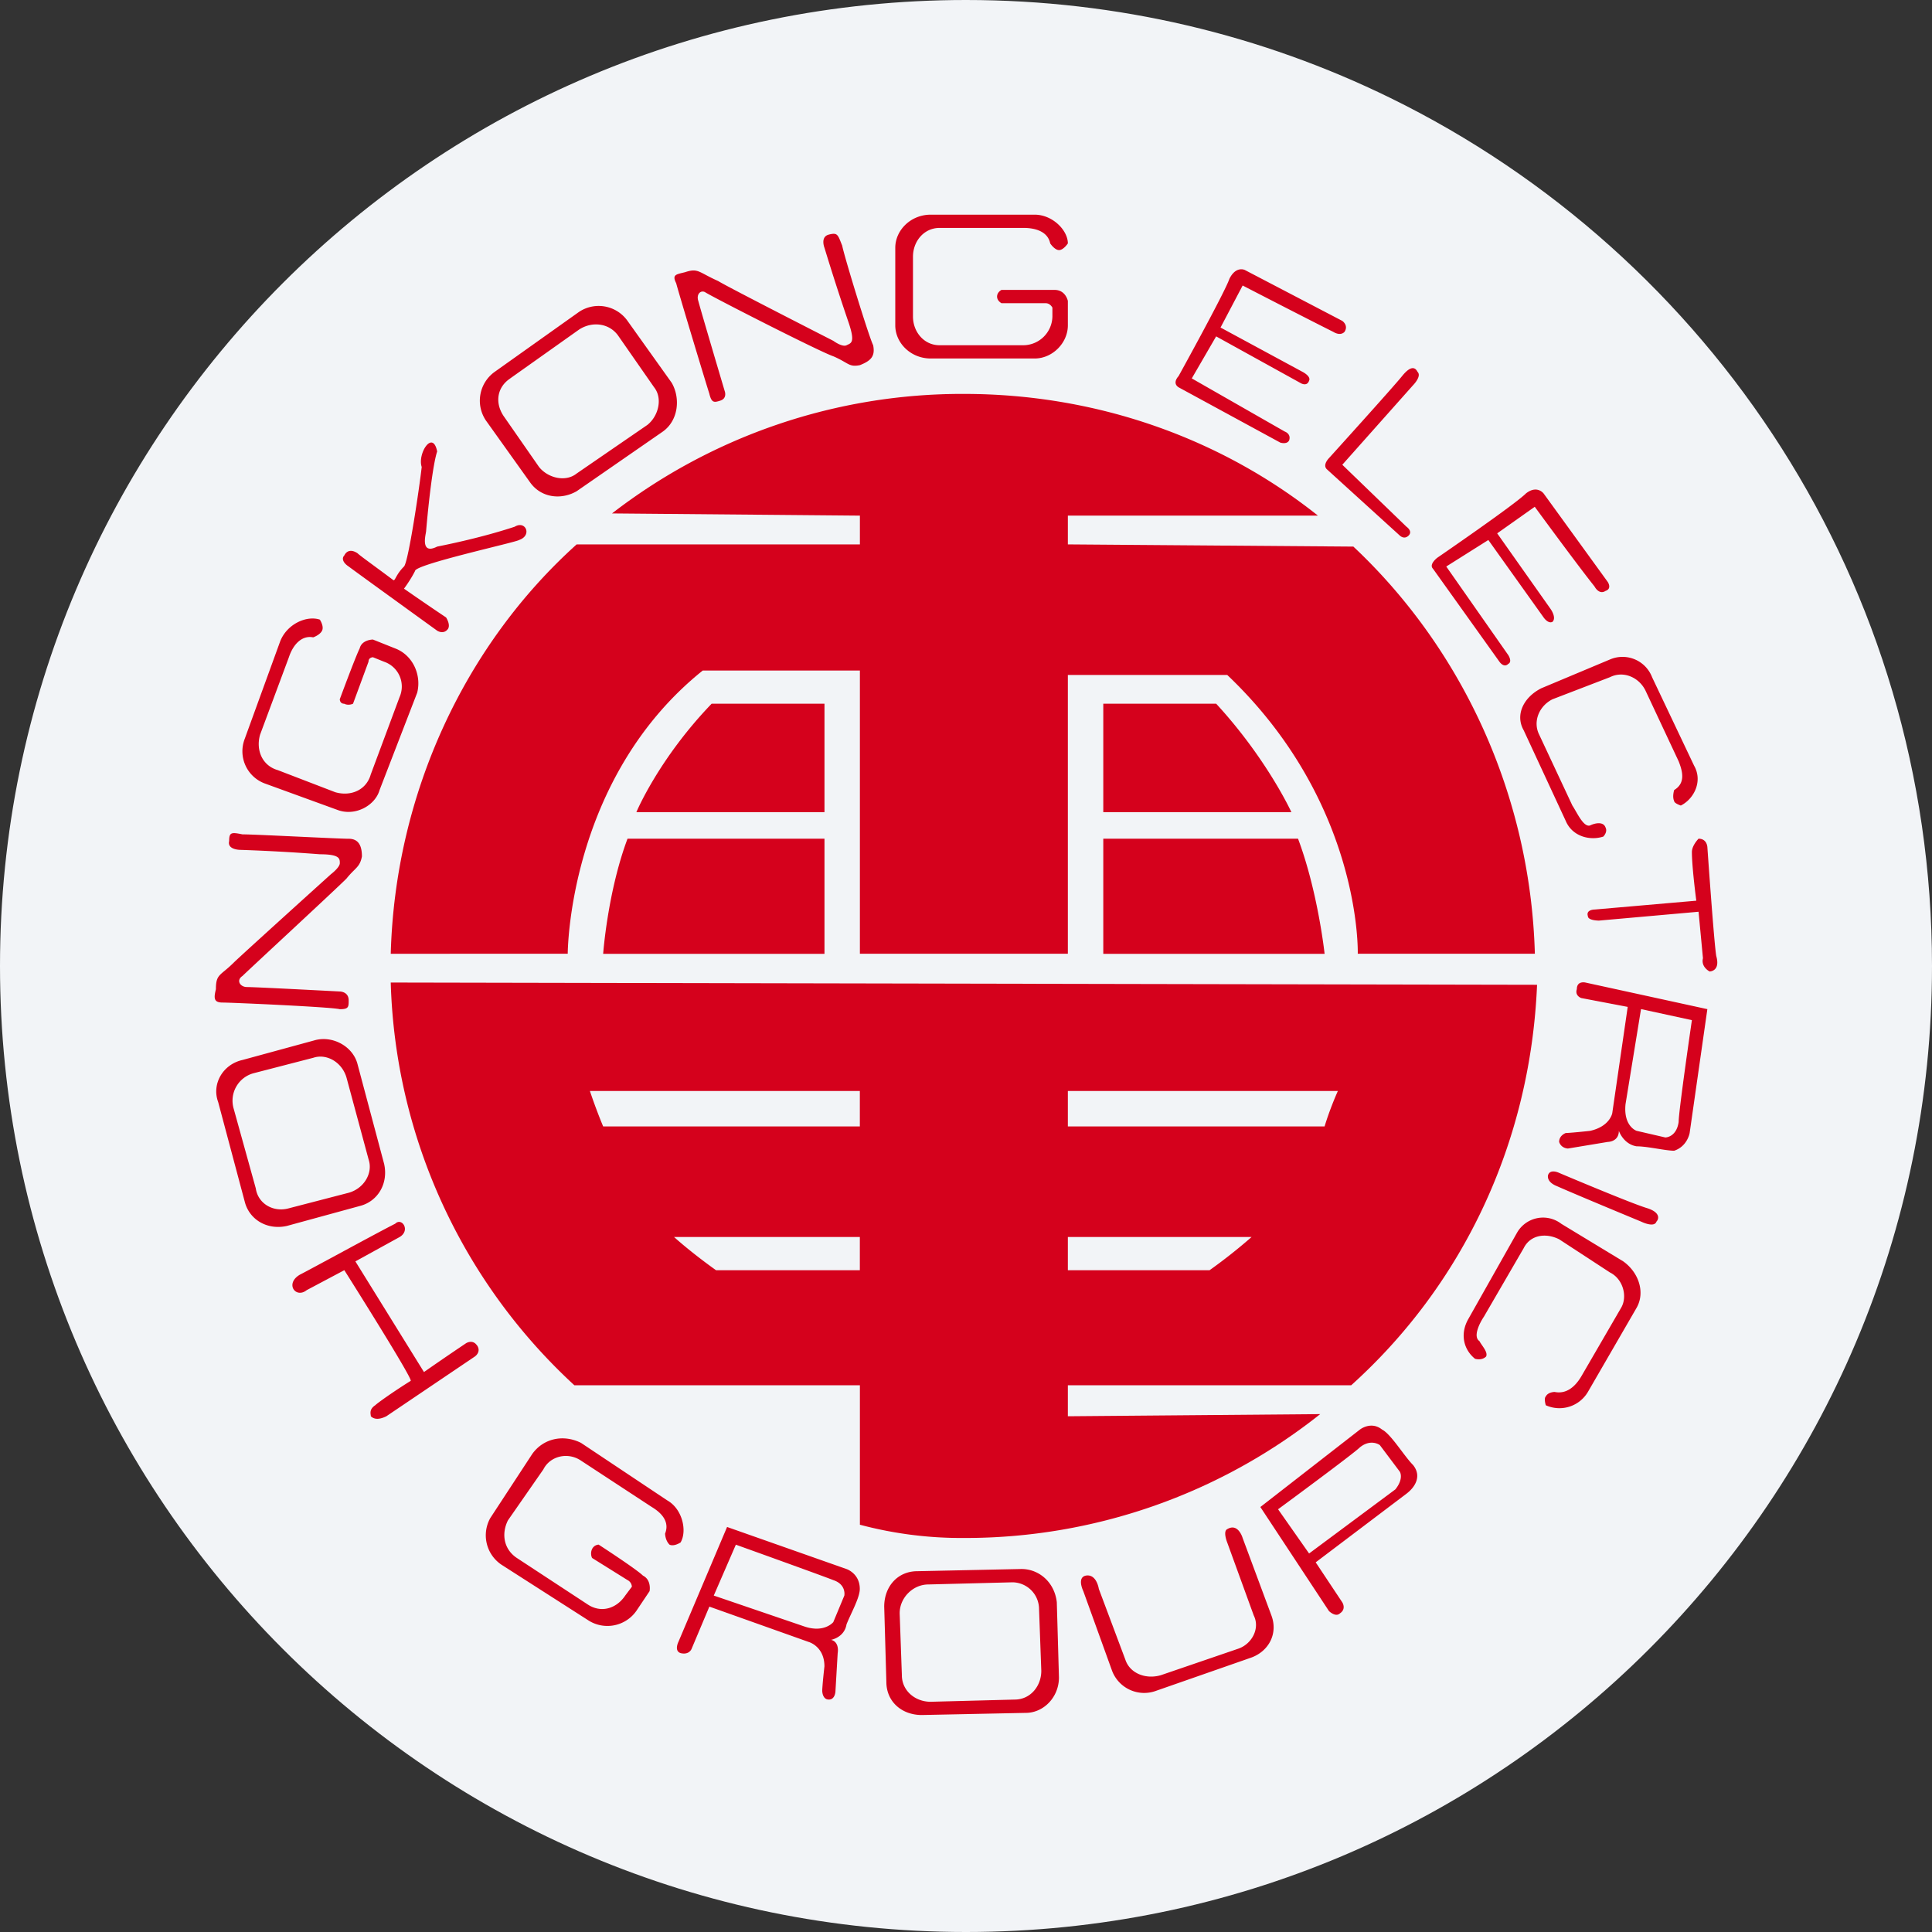 <svg width="36" height="36" fill="none" xmlns="http://www.w3.org/2000/svg"><rect width="100%" height="100%" fill="#333333" stroke="none"/><path d="M18 0c2.837 0 5.52.656 7.907 1.825C31.884 4.753 36 10.895 36 18c0 9.942-8.058 18-18 18-9.94 0-18-8.057-18-18C0 8.06 8.06 0 18 0z" fill="#F2F4F7"/><path fill-rule="evenodd" clip-rule="evenodd" d="M19.898 20.989v-.66h5.031c-.164.371-.247.66-.247.66h-4.784zm0 2.68v-.619h3.423a9.94 9.94 0 0 1-.783.619h-2.64zm-3.876-2.68v-.66h-5.03c.124.371.247.66.247.66h4.783zm0 2.68v-.619H12.56c.37.33.783.619.783.619h2.68zm12.619-5.32c-.124 2.97-1.403 5.608-3.464 7.464h-5.279v.577l4.702-.04a10.631 10.631 0 0 1-6.64 2.308 7.34 7.34 0 0 1-1.937-.247v-2.598h-5.32a10.605 10.605 0 0 1-3.422-7.505l21.36.042zm-3.423-8.164c2.02 1.897 3.299 4.618 3.382 7.587h-3.3s.083-2.804-2.432-5.195h-2.97v5.195h-3.875v-5.278h-2.928c-2.516 2.02-2.516 5.278-2.516 5.278H7.281c.082-3.01 1.402-5.773 3.464-7.628h5.278v-.536l-4.619-.041a10.665 10.665 0 0 1 6.557-2.227c2.474 0 4.783.825 6.597 2.268h-4.66v.536l5.32.041z" fill="#D5011C"/><path fill-rule="evenodd" clip-rule="evenodd" d="M20.558 15.133v-2.02h2.104c.948 1.03 1.401 2.02 1.401 2.02h-3.505zm0 2.64v-2.145h3.629c.371.99.495 2.145.495 2.145h-4.124zm-5.195-2.64v-2.02H13.26c-.99 1.03-1.402 2.02-1.402 2.02h3.505zm0 2.64v-2.145h-3.67c-.371.99-.454 2.145-.454 2.145h4.124zM13.219 7.34c-.042-.124-.578-1.897-.619-2.062-.083-.164 0-.164.165-.206.247-.082.247 0 .618.165.124.083 2.145 1.114 2.145 1.114s.165.123.247.082c.082-.041.165-.041.041-.413a43.075 43.075 0 0 1-.453-1.402s-.083-.206.082-.247c.165-.041.165 0 .248.206.04.206.495 1.69.577 1.856.041.206-.041.289-.247.371-.207.041-.207-.041-.495-.165-.248-.082-2.268-1.113-2.392-1.196-.082-.041-.165.041-.124.165.042.165.495 1.69.495 1.69s.042.125-.082.166c-.124.041-.165.041-.207-.124zm-4-.412 1.567-1.114a.659.659 0 0 1 .907.165l.824 1.155c.165.288.124.7-.165.907l-1.608 1.113c-.288.165-.66.124-.866-.165l-.824-1.154a.66.66 0 0 1 .165-.907zm.288.123 1.279-.907c.247-.165.577-.124.742.124l.66.948c.164.206.082.536-.124.701l-1.32.907c-.206.165-.536.083-.7-.123l-.66-.949c-.165-.247-.124-.536.123-.7zm-1.154 4.66c-.083.124-.207.041-.207.041s-1.484-1.072-1.649-1.196c-.124-.082-.124-.164-.082-.205.04-.083.123-.124.247-.042.041.042.33.248.66.495.041.041.041-.083.206-.248.082-.082.289-1.484.33-1.855-.083-.247.206-.701.288-.289-.082.248-.164.99-.206 1.485 0 .041-.123.454.206.288.825-.165 1.32-.33 1.444-.37.206-.125.33.164.082.247-.041.04-1.938.453-1.938.577-.082.165-.206.33-.206.33.412.288.784.536.784.536s.082.124.04.206zm11.257-5.98v.166a.546.546 0 0 1-.536.536h-1.567c-.289 0-.495-.248-.495-.536V4.784c0-.29.206-.537.495-.537h1.567c.247 0 .454.083.495.289 0 0 .082.124.165.124.082 0 .164-.124.164-.124 0-.247-.288-.536-.618-.536h-1.938c-.371 0-.66.289-.66.618v1.444c0 .33.289.618.66.618h1.938c.33 0 .618-.288.618-.618v-.454s-.04-.206-.247-.206h-.99s-.082.041-.082.124c0 .082.083.124.083.124h.824c.083 0 .124.082.124.082zM6.332 18.805c-.165-.042-2.02-.124-2.185-.124-.165 0-.165-.083-.124-.248 0-.288.082-.247.33-.494.124-.124 1.814-1.65 1.814-1.65s.165-.124.165-.206c0-.083 0-.165-.371-.165a34.477 34.477 0 0 0-1.484-.082s-.248 0-.207-.165c0-.165.042-.165.248-.124.247 0 1.773.082 1.98.082.205 0 .246.165.246.33-.04.206-.123.206-.288.412-.206.207-1.856 1.732-1.938 1.815-.124.082-.041.206.082.206.165 0 1.732.083 1.732.083s.165 0 .165.165c0 .123 0 .165-.165.165zM4.56 22.39l-.495-1.856c-.123-.33.083-.7.454-.783l1.36-.371c.33-.083.702.123.784.453l.495 1.856c.082.371-.124.701-.454.783l-1.36.372c-.372.082-.702-.124-.784-.454zm.206-.247-.412-1.485a.53.53 0 0 1 .371-.66l1.113-.288c.248-.083.536.082.619.371l.412 1.526c.083.247-.082.536-.37.618l-1.114.289c-.289.082-.578-.083-.619-.372zM8.89 25.07c.082.124-.041.206-.041.206l-1.65 1.114c-.165.082-.247.041-.289 0 0-.041-.04-.124.083-.206.041-.041.33-.248.66-.454.041-.041-1.237-2.062-1.237-2.062l-.701.372c-.206.164-.413-.124-.124-.29.165-.082 1.443-.782 1.773-.948.124-.123.29.124.083.248l-.825.454L7.9 25.566c.412-.288.783-.536.783-.536s.123-.082.206.041zM6.95 12.247l.206.083a.488.488 0 0 1 .289.66l-.537 1.442c-.082.29-.37.413-.66.33l-1.072-.412c-.288-.082-.412-.371-.33-.66l.537-1.443c.082-.248.247-.412.453-.371 0 0 .124-.042.165-.124.041-.083-.041-.206-.041-.206-.247-.083-.618.082-.742.412l-.66 1.815a.64.64 0 0 0 .371.824l1.36.495c.33.124.702-.082.784-.371l.701-1.814c.083-.33-.082-.701-.412-.825l-.413-.165s-.206 0-.247.165c-.082.165-.371.948-.371.948s0 .083.082.083c.083.041.165 0 .165 0l.289-.784c0-.082.083-.082.083-.082zm10.144 17.03 1.938-.041c.33 0 .618.247.66.619l.04 1.402c0 .37-.288.66-.618.66l-1.938.04c-.371 0-.66-.247-.66-.618l-.04-1.402c0-.371.247-.66.618-.66zm.206.247 1.567-.04a.5.5 0 0 1 .494.494l.042 1.155c0 .289-.206.536-.495.536l-1.567.041c-.289 0-.536-.206-.536-.495l-.041-1.154c0-.289.247-.537.536-.537zm-5.526.042-.124.165c-.165.247-.453.33-.7.165l-1.32-.866c-.247-.165-.289-.454-.165-.701l.66-.949c.123-.247.453-.33.7-.164l1.32.865c.206.124.33.289.248.495 0 0 0 .124.082.206.082.042.206-.04.206-.04.124-.207.041-.62-.247-.784l-1.608-1.072c-.33-.165-.701-.083-.908.206l-.783 1.196a.66.66 0 0 0 .206.866l1.608 1.03a.659.659 0 0 0 .907-.165l.248-.37s.041-.207-.124-.29c-.124-.123-.825-.577-.825-.577s-.082 0-.123.083a.199.199 0 0 0 0 .165l.66.412a.146.146 0 0 1 .082.124zm.907 1.237c.165.041.207-.082.207-.082l.33-.784 1.855.66s.289.082.289.453c-.041.372-.041.454-.041.454s0 .165.123.165c.124 0 .124-.165.124-.165l.041-.7s.041-.207-.123-.248c0 0 .247-.042.288-.289.082-.206.247-.495.247-.66 0-.288-.247-.37-.247-.37l-2.226-.784-.908 2.144s-.082.165.041.206zm1.031-2.02s1.608.577 1.815.66c.247.081.206.288.206.288l-.206.495s-.165.206-.536.082l-1.691-.577.412-.949zm11.258 1.278c.123-.083.04-.206.04-.206l-.494-.743 1.69-1.278c.165-.124.29-.33.124-.536-.165-.165-.412-.577-.577-.66-.206-.165-.413 0-.413 0l-1.855 1.443 1.278 1.938s.124.124.207.042zm-1.155-1.938s1.402-1.031 1.526-1.155c.206-.165.37-.041.37-.041l.372.495s.082.123-.082.33l-1.608 1.195-.578-.824zm-3.629 1.526.536 1.484a.64.64 0 0 0 .825.371l1.773-.619c.33-.123.495-.453.371-.783l-.536-1.443s-.082-.289-.288-.165c-.083.041 0 .247 0 .247l.495 1.361c.123.247-.042.536-.289.619l-1.443.494c-.289.083-.578-.04-.66-.288l-.495-1.32s-.041-.288-.247-.247c-.165.04-.042.289-.042.289zm4.825-23.67-1.815-.948s-.165-.083-.288.165c-.082.247-.948 1.814-.948 1.814s-.124.124 0 .206l1.896 1.031s.124.041.165-.041c.042-.124-.082-.165-.082-.165l-1.732-.99.454-.783 1.567.866s.123.082.165-.041c.04-.083-.124-.165-.124-.165l-1.526-.825.412-.783s1.196.618 1.691.865c0 0 .124.083.206 0 .082-.123-.041-.206-.041-.206zm1.402.949c-.041-.083-.124-.124-.289.082-.165.206-1.36 1.526-1.36 1.526s-.124.123-.042.206l1.361 1.237s.082.083.165 0c.082-.082-.041-.165-.041-.165L25.012 8.66l1.32-1.484s.164-.165.082-.247zm3.546 3.917-1.196-1.65s-.123-.164-.33 0c-.206.207-1.65 1.197-1.65 1.197s-.164.123-.081.206l1.237 1.731s.082.124.165.042c.082-.042 0-.165 0-.165l-1.155-1.65.784-.494 1.03 1.443s.083.124.165.082c.083-.082-.04-.247-.04-.247l-.99-1.402.7-.495s.784 1.072 1.114 1.485c0 0 .082.164.206.082.124-.041.041-.165.041-.165zm-.66 4.165-.618-1.32c-.124-.247 0-.536.247-.66L30 12.618c.248-.124.537 0 .66.247l.619 1.32c.082.206.123.412-.083.536 0 0-.04.124 0 .206 0 .042.124.083.124.083.247-.124.412-.454.247-.743l-.783-1.649a.59.59 0 0 0-.784-.33l-1.278.536c-.33.165-.495.495-.33.784l.784 1.69c.123.29.453.372.7.29 0 0 .083-.083.042-.166-.041-.124-.206-.082-.289-.041-.123.041-.247-.248-.33-.371zm2.557 3.092s.206 0 .124-.288c-.042-.248-.165-2.02-.165-2.02s0-.166-.165-.166c0 0-.124.124-.124.248 0 .288.082.907.082.907l-1.896.165s-.165 0-.124.123c0 .083.206.083.206.083l1.856-.165.082.866c-.041.165.124.247.124.247zm-4.206 6.433.742-1.278c.124-.248.412-.289.66-.165l.948.619c.247.123.33.453.206.66l-.742 1.278c-.123.206-.288.33-.495.288 0 0-.123 0-.165.083-.041.04 0 .165 0 .165a.616.616 0 0 0 .784-.248l.907-1.567c.165-.288.041-.66-.248-.866l-1.154-.7a.558.558 0 0 0-.825.165l-.907 1.607c-.165.289-.082.578.124.743 0 0 .123.04.206-.042.041-.082-.083-.206-.124-.288-.123-.082 0-.33.083-.454zm3.216-1.773c.041-.041.083-.165-.165-.247-.288-.083-1.649-.66-1.649-.66s-.165-.082-.206.041c0 0-.041.124.165.206.371.165 1.567.66 1.567.66s.247.124.288 0zm-1.484-4.33c-.041.124.082.165.082.165l.866.165-.288 1.98s-.042.247-.413.33c-.371.04-.453.04-.453.04s-.124.042-.124.166c.04.123.165.123.165.123l.742-.123s.206 0 .206-.207c0 0 .082.248.33.289.206 0 .536.082.701.082.247-.082.288-.33.288-.33l.33-2.308-2.268-.495s-.164-.042-.164.123zm2.144.577s-.247 1.691-.247 1.898c-.042.288-.248.288-.248.288l-.536-.124s-.247-.082-.206-.495l.289-1.773.948.206z" fill="#D5011C"/></svg>